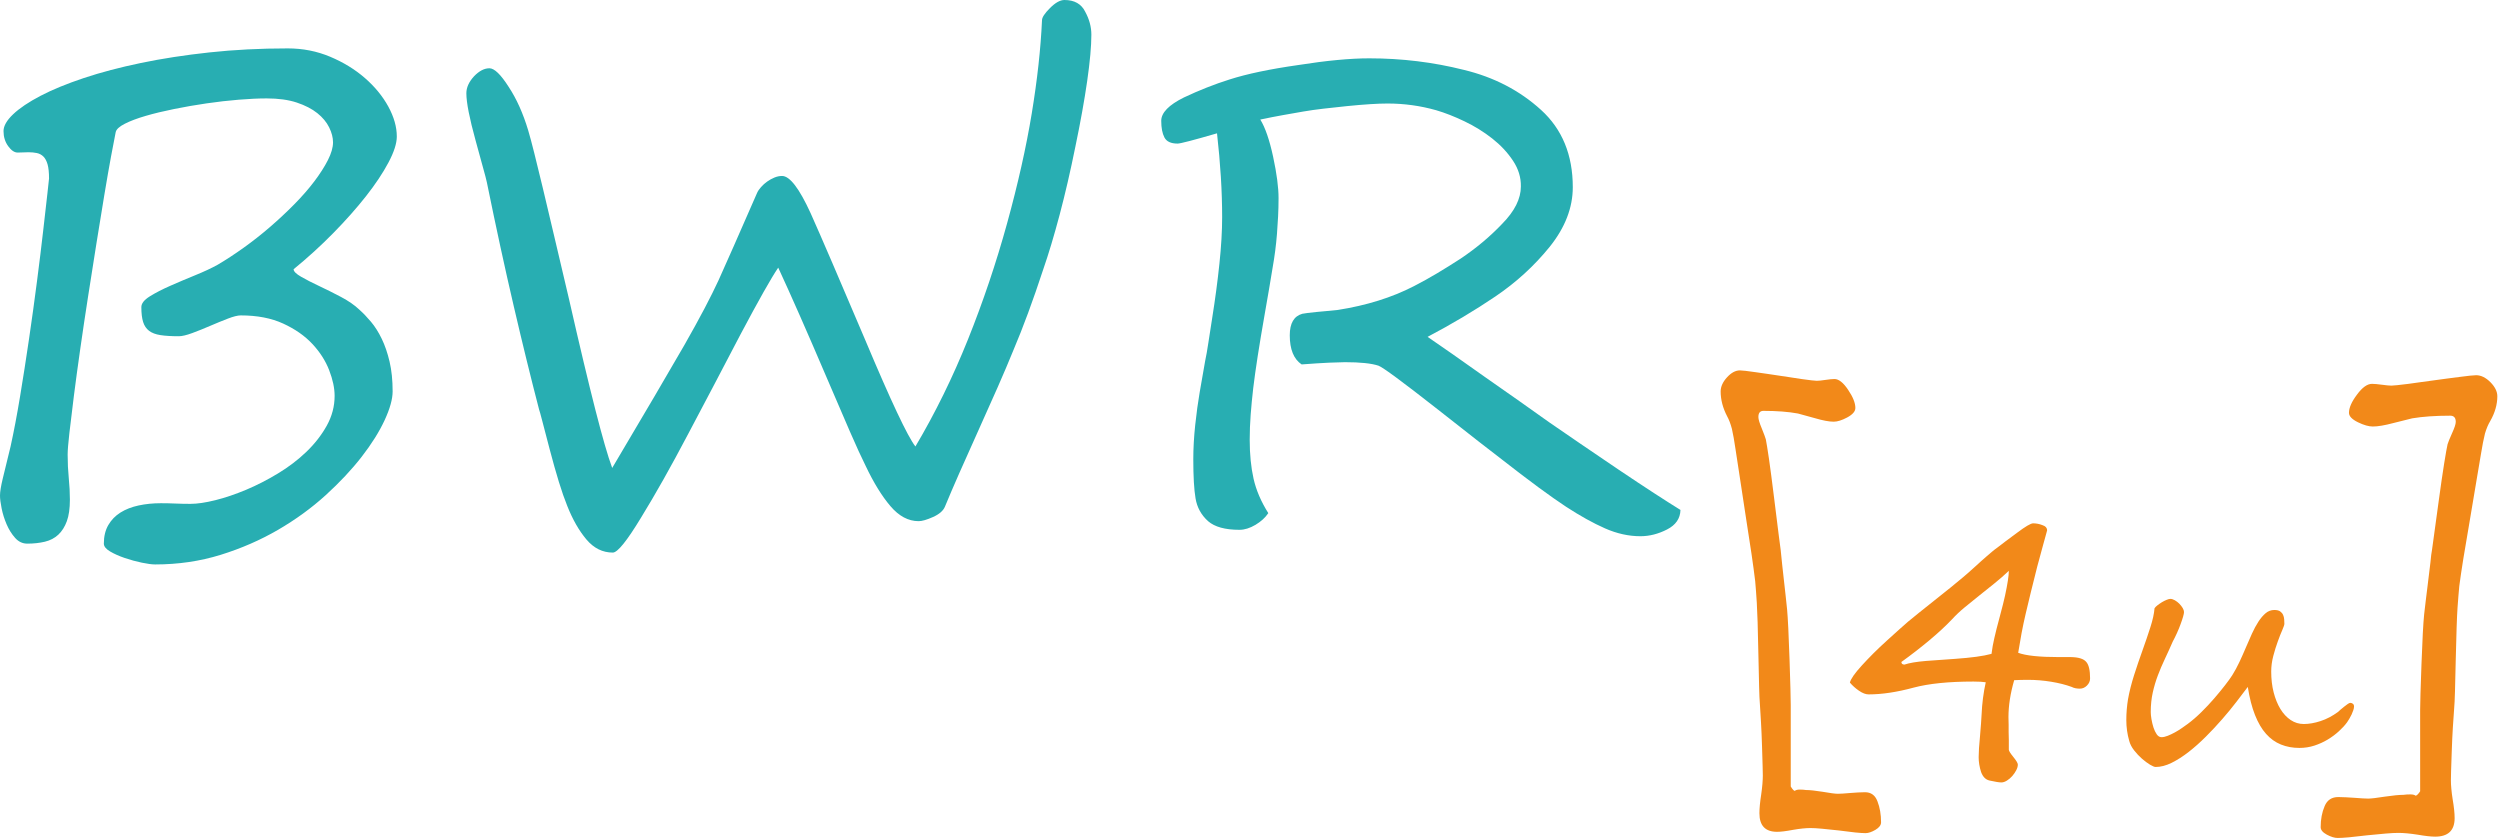 <?xml version="1.0" encoding="utf-8"?>
<!-- Generator: Adobe Illustrator 15.0.0, SVG Export Plug-In  -->
<!DOCTYPE svg PUBLIC "-//W3C//DTD SVG 1.1//EN" "http://www.w3.org/Graphics/SVG/1.1/DTD/svg11.dtd">
<svg version="1.1"
	 xmlns="http://www.w3.org/2000/svg" xmlns:xlink="http://www.w3.org/1999/xlink" xmlns:a="http://ns.adobe.com/AdobeSVGViewerExtensions/3.0/"
	 x="0px" y="0px" width="280px" height="94px" viewBox="0 0 280 94" overflow="visible" enable-background="new 0 0 280 94"
	 xml:space="preserve">
<defs>
</defs>
<path fill="#28AEB2" d="M43.975,43.832c0,0.861-0.299,1.938-0.897,3.23c-0.599,1.292-1.454,2.657-2.567,4.093
	c-1.113,1.436-2.459,2.871-4.038,4.309c-1.58,1.435-3.357,2.728-5.331,3.877c-1.975,1.147-4.117,2.082-6.426,2.8
	c-2.31,0.717-4.757,1.077-7.342,1.077c-0.358,0-0.855-0.067-1.489-0.198c-0.635-0.132-1.269-0.306-1.903-0.521
	c-0.634-0.215-1.184-0.461-1.651-0.735c-0.467-0.276-0.7-0.569-0.7-0.879c0-0.814,0.167-1.509,0.503-2.083
	c0.335-0.574,0.789-1.041,1.363-1.4c0.575-0.359,1.251-0.623,2.029-0.79c0.778-0.167,1.609-0.251,2.495-0.251
	c0.526,0,1.064,0.012,1.615,0.036c0.55,0.024,1.113,0.036,1.688,0.036c0.765,0,1.698-0.137,2.799-0.412s2.25-0.665,3.447-1.167
	c1.196-0.503,2.387-1.114,3.572-1.832c1.184-0.717,2.243-1.524,3.177-2.422c0.933-0.897,1.693-1.872,2.279-2.926
	c0.586-1.054,0.879-2.166,0.879-3.339c0-0.861-0.203-1.818-0.61-2.871c-0.407-1.054-1.035-2.034-1.884-2.944
	c-0.85-0.91-1.939-1.669-3.267-2.28c-1.328-0.61-2.914-0.915-4.757-0.915c-0.335,0-0.814,0.12-1.436,0.359
	c-0.622,0.239-1.28,0.509-1.974,0.807c-0.694,0.3-1.364,0.57-2.01,0.809c-0.647,0.238-1.149,0.358-1.508,0.358
	c-0.838,0-1.526-0.042-2.064-0.126c-0.538-0.083-0.964-0.245-1.274-0.484c-0.312-0.239-0.533-0.568-0.664-0.987
	c-0.132-0.418-0.198-0.975-0.198-1.669c0-0.408,0.317-0.808,0.951-1.203c0.634-0.395,1.401-0.79,2.298-1.184
	c0.897-0.396,1.831-0.79,2.8-1.186c0.969-0.394,1.801-0.783,2.495-1.166c0.933-0.55,1.902-1.184,2.908-1.903
	c1.004-0.718,1.986-1.489,2.943-2.315s1.867-1.675,2.728-2.548c0.862-0.873,1.61-1.73,2.244-2.568
	c0.634-0.838,1.143-1.632,1.526-2.386c0.382-0.754,0.574-1.418,0.574-1.993c0-0.526-0.143-1.083-0.431-1.669
	c-0.287-0.586-0.73-1.119-1.328-1.598s-1.364-0.873-2.297-1.185c-0.934-0.31-2.059-0.466-3.375-0.466
	c-0.91,0-1.951,0.048-3.123,0.144c-1.173,0.095-2.375,0.233-3.608,0.412c-1.232,0.18-2.441,0.39-3.625,0.629
	c-1.185,0.238-2.25,0.496-3.195,0.772c-0.946,0.275-1.723,0.568-2.334,0.879c-0.61,0.311-0.951,0.622-1.023,0.933
	c-0.12,0.574-0.293,1.479-0.52,2.711c-0.228,1.232-0.479,2.674-0.754,4.325c-0.275,1.652-0.569,3.453-0.88,5.402
	c-0.311,1.952-0.622,3.926-0.933,5.924c-0.311,1.999-0.605,3.961-0.879,5.887c-0.276,1.928-0.515,3.692-0.719,5.295
	c-0.203,1.603-0.371,2.986-0.502,4.146c-0.132,1.162-0.197,1.97-0.197,2.423c0,0.91,0.041,1.789,0.125,2.639
	c0.084,0.852,0.126,1.658,0.126,2.424c0,0.982-0.114,1.783-0.341,2.404c-0.228,0.623-0.545,1.125-0.951,1.508
	c-0.408,0.384-0.91,0.646-1.508,0.791c-0.599,0.143-1.257,0.216-1.975,0.216c-0.526,0-0.981-0.216-1.364-0.647
	c-0.383-0.43-0.7-0.939-0.951-1.525c-0.251-0.586-0.437-1.18-0.556-1.776C0.059,56.336,0,55.857,0,55.499
	c0-0.406,0.101-1.035,0.305-1.885c0.203-0.849,0.497-2.052,0.879-3.607c0.36-1.627,0.712-3.487,1.06-5.583
	c0.346-2.094,0.682-4.241,1.005-6.444c0.323-2.202,0.622-4.367,0.897-6.498c0.275-2.129,0.509-4.038,0.7-5.725
	s0.347-3.057,0.467-4.111c0.12-1.052,0.18-1.602,0.18-1.651c0-0.67-0.055-1.196-0.162-1.579c-0.108-0.383-0.264-0.676-0.467-0.88
	c-0.203-0.203-0.449-0.334-0.736-0.394c-0.287-0.06-0.598-0.09-0.933-0.09c-0.192,0-0.389,0.007-0.593,0.018
	c-0.203,0.012-0.412,0.018-0.627,0.018c-0.359,0-0.713-0.239-1.06-0.718s-0.52-1.041-0.52-1.687c0-0.575,0.359-1.203,1.077-1.885
	c0.718-0.682,1.741-1.37,3.069-2.065C5.87,10.04,7.485,9.376,9.387,8.741c1.903-0.634,4.033-1.196,6.39-1.686
	c2.357-0.492,4.918-0.886,7.682-1.185c2.765-0.299,5.69-0.449,8.777-0.449c1.676,0,3.255,0.31,4.739,0.933
	c1.483,0.623,2.782,1.418,3.895,2.387c1.113,0.97,1.986,2.035,2.621,3.195c0.633,1.162,0.951,2.28,0.951,3.357
	c0,0.766-0.312,1.735-0.934,2.907c-0.622,1.173-1.46,2.43-2.512,3.77c-1.054,1.341-2.28,2.722-3.68,4.146
	c-1.4,1.425-2.878,2.77-4.433,4.038c0,0.24,0.28,0.521,0.843,0.844c0.562,0.323,1.239,0.671,2.028,1.041
	c0.79,0.371,1.604,0.778,2.442,1.221c0.837,0.443,1.519,0.915,2.046,1.418c0.43,0.383,0.867,0.838,1.31,1.364
	c0.443,0.526,0.843,1.161,1.202,1.902c0.36,0.742,0.653,1.598,0.88,2.568C43.861,41.48,43.975,42.588,43.975,43.832"/>
<path fill="#28AEB2" d="M122.233,3.877c0,1.293-0.156,3.022-0.467,5.187c-0.311,2.167-0.754,4.626-1.328,7.377
	c-0.551,2.729-1.137,5.265-1.759,7.611c-0.623,2.346-1.233,4.38-1.831,6.102c-1.148,3.495-2.261,6.51-3.339,9.047
	c-0.526,1.292-1.118,2.688-1.776,4.182c-0.658,1.496-1.382,3.117-2.172,4.864c-0.79,1.748-1.496,3.326-2.118,4.738
	c-0.622,1.413-1.161,2.669-1.615,3.77c-0.192,0.455-0.635,0.838-1.328,1.149c-0.695,0.312-1.234,0.466-1.616,0.466
	c-1.149,0-2.202-0.561-3.159-1.686c-0.958-1.125-1.879-2.621-2.764-4.488c-0.456-0.91-1.047-2.201-1.778-3.877
	c-0.729-1.674-1.621-3.746-2.674-6.211c-1.052-2.464-2.022-4.702-2.908-6.712c-0.885-2.01-1.699-3.818-2.44-5.42
	c-0.767,1.125-2.166,3.601-4.2,7.43c-1.006,1.939-1.999,3.835-2.98,5.69c-0.981,1.854-1.951,3.692-2.908,5.51
	c-1.915,3.639-3.673,6.761-5.277,9.37c-1.579,2.608-2.632,3.913-3.159,3.913c-1.149,0-2.136-0.491-2.962-1.473
	c-0.825-0.98-1.537-2.226-2.135-3.732c-0.311-0.768-0.628-1.676-0.952-2.729c-0.323-1.055-0.664-2.263-1.023-3.627
	c-0.359-1.363-0.634-2.417-0.825-3.159c-0.192-0.741-0.312-1.172-0.36-1.292c-0.909-3.494-1.854-7.347-2.835-11.56
	c-0.982-4.212-1.987-8.842-3.016-13.891c-0.071-0.336-0.215-0.886-0.43-1.652c-0.216-0.766-0.491-1.771-0.826-3.015
	c-0.694-2.513-1.041-4.284-1.041-5.314c0-0.645,0.287-1.279,0.861-1.902c0.575-0.598,1.149-0.897,1.723-0.897
	c0.551,0,1.269,0.694,2.154,2.082c0.886,1.34,1.616,2.967,2.19,4.881c0.192,0.647,0.419,1.496,0.682,2.549
	c0.263,1.054,0.58,2.352,0.952,3.896c0.37,1.543,0.795,3.338,1.274,5.384c0.478,2.046,1.029,4.385,1.651,7.018
	c0.598,2.633,1.143,4.978,1.634,7.036c0.49,2.059,0.933,3.86,1.328,5.403c0.395,1.544,0.747,2.854,1.059,3.931
	c0.31,1.076,0.586,1.939,0.826,2.584c1.818-3.062,3.397-5.737,4.738-8.021c1.34-2.286,2.453-4.195,3.338-5.727
	c0.886-1.556,1.646-2.936,2.28-4.145s1.154-2.256,1.562-3.142c0.406-0.909,0.969-2.172,1.686-3.787
	c0.718-1.615,1.592-3.607,2.621-5.977c0.095-0.215,0.246-0.436,0.449-0.664c0.203-0.227,0.431-0.431,0.681-0.61
	c0.252-0.18,0.522-0.329,0.809-0.449c0.287-0.12,0.574-0.18,0.861-0.18c0.862,0,1.926,1.388,3.196,4.164
	c0.621,1.389,1.441,3.268,2.459,5.637c1.016,2.369,2.243,5.241,3.679,8.615c2.848,6.773,4.714,10.733,5.6,11.882
	c2.226-3.757,4.187-7.754,5.887-11.989c1.699-4.237,3.159-8.568,4.38-12.995c1.22-4.428,2.141-8.533,2.764-12.314
	c0.622-3.781,1.005-7.264,1.149-10.446c0-0.311,0.299-0.766,0.897-1.364C118.2,0.3,118.739,0,119.217,0
	c1.125,0,1.903,0.443,2.333,1.328C122.005,2.166,122.233,3.016,122.233,3.877"/>
<path fill="#28AEB2" d="M188.213,57.114c-0.024,0.957-0.526,1.688-1.508,2.189c-0.981,0.503-1.974,0.754-2.979,0.754
	c-1.316,0-2.639-0.294-3.967-0.88c-1.328-0.585-2.781-1.394-4.361-2.422c-0.838-0.552-1.867-1.274-3.088-2.172
	c-1.22-0.898-2.656-1.992-4.308-3.284c-0.407-0.312-1.196-0.922-2.369-1.831c-1.172-0.91-2.729-2.13-4.667-3.662
	c-3.877-3.04-6.066-4.655-6.568-4.846c-0.789-0.264-2.047-0.395-3.77-0.395c-0.359,0-0.939,0.018-1.741,0.054
	c-0.802,0.036-1.837,0.101-3.106,0.197c-0.885-0.598-1.328-1.687-1.328-3.266c0-1.341,0.468-2.142,1.402-2.406
	c0.118-0.023,0.315-0.053,0.59-0.09c0.276-0.036,0.594-0.071,0.953-0.107c0.358-0.036,0.748-0.072,1.166-0.107
	c0.42-0.037,0.844-0.079,1.274-0.126c3.207-0.503,6.043-1.388,8.508-2.657c0.886-0.455,1.759-0.939,2.62-1.454
	c0.861-0.514,1.734-1.059,2.621-1.634c1.747-1.171,3.303-2.476,4.667-3.913c1.388-1.412,2.082-2.799,2.082-4.164
	c0.022-1.005-0.269-1.967-0.88-2.889c-0.61-0.921-1.389-1.753-2.333-2.495c-0.946-0.742-1.979-1.382-3.104-1.92
	c-1.125-0.539-2.179-0.952-3.16-1.239c-1.771-0.503-3.59-0.754-5.457-0.754c-0.549,0-1.203,0.024-1.957,0.072
	c-0.752,0.048-1.608,0.12-2.565,0.216c-0.935,0.095-1.812,0.191-2.64,0.287c-0.824,0.095-1.584,0.203-2.278,0.323
	c-0.694,0.119-1.442,0.251-2.243,0.394c-0.803,0.144-1.658,0.311-2.568,0.503c0.55,0.885,1.03,2.274,1.437,4.164
	c0.406,1.891,0.609,3.434,0.609,4.631c0,0.718-0.018,1.412-0.053,2.082s-0.078,1.316-0.125,1.939
	c-0.05,0.622-0.115,1.256-0.199,1.902c-0.084,0.647-0.186,1.305-0.305,1.975c-0.215,1.34-0.503,3.027-0.862,5.061
	c-0.623,3.542-1.053,6.319-1.293,8.328c-0.119,1.03-0.214,2.023-0.287,2.98c-0.071,0.957-0.107,1.891-0.107,2.8
	c0,1.628,0.143,3.082,0.431,4.361c0.287,1.28,0.837,2.566,1.651,3.858c-0.335,0.503-0.814,0.94-1.436,1.312
	c-0.623,0.369-1.22,0.557-1.795,0.557c-1.603,0-2.776-0.324-3.518-0.971c-0.766-0.693-1.232-1.543-1.399-2.549
	c-0.168-0.98-0.252-2.439-0.252-4.379c0-1.221,0.072-2.5,0.215-3.841c0.144-1.341,0.311-2.567,0.503-3.679
	c0.192-1.114,0.395-2.281,0.611-3.5c0.119-0.551,0.238-1.227,0.358-2.029c0.12-0.801,0.264-1.729,0.431-2.782
	c0.335-2.105,0.604-4.129,0.807-6.067c0.203-1.939,0.306-3.674,0.306-5.205c0-1.459-0.048-2.967-0.144-4.523
	c-0.095-1.556-0.239-3.182-0.43-4.883c-2.633,0.767-4.105,1.15-4.416,1.15c-0.742,0-1.233-0.228-1.472-0.683
	c-0.239-0.454-0.359-1.077-0.359-1.866c0-0.91,0.849-1.783,2.549-2.621c0.862-0.407,1.717-0.778,2.567-1.112
	c0.849-0.336,1.692-0.634,2.53-0.898c1.939-0.623,4.498-1.161,7.683-1.615c3.183-0.503,5.839-0.754,7.97-0.754
	c3.637,0,7.168,0.431,10.59,1.292c3.373,0.813,6.256,2.309,8.651,4.487c2.369,2.154,3.554,5.038,3.554,8.652
	c0,2.297-0.861,4.523-2.584,6.676c-1.724,2.13-3.752,3.986-6.086,5.565c-2.332,1.579-4.865,3.087-7.592,4.523
	c1.579,1.076,3.733,2.584,6.461,4.523c1.364,0.957,2.645,1.854,3.842,2.692c1.195,0.838,2.309,1.628,3.338,2.369
	c1.053,0.719,2.213,1.516,3.482,2.389c1.268,0.873,2.668,1.824,4.2,2.853c1.53,1.03,2.877,1.921,4.038,2.675
	C186.412,55.983,187.4,56.612,188.213,57.114"/>
<path fill="#F28919" d="M279.701,44.383c0,0.925-0.268,1.849-0.793,2.773c-0.232,0.38-0.43,0.85-0.594,1.412
	c-0.148,0.594-0.297,1.353-0.445,2.276c-0.086,0.479-0.232,1.363-0.447,2.649c-0.217,1.288-0.502,3.013-0.869,5.175
	c-0.51,2.906-0.883,5.227-1.111,6.959c-0.033,0.33-0.068,0.696-0.098,1.102c-0.035,0.404-0.07,0.846-0.1,1.324
	c-0.035,0.479-0.068,1.201-0.1,2.166c-0.033,0.968-0.068,2.191-0.1,3.679c-0.033,1.485-0.064,2.673-0.086,3.565
	c-0.027,0.892-0.055,1.502-0.088,1.832c-0.051,0.66-0.1,1.39-0.15,2.191c-0.049,0.8-0.09,1.67-0.121,2.611
	c-0.033,0.957-0.057,1.709-0.076,2.255c-0.016,0.544-0.021,0.897-0.021,1.063c0,0.264,0.014,0.572,0.049,0.93
	c0.029,0.354,0.08,0.746,0.148,1.176c0.148,0.873,0.221,1.574,0.221,2.104c0,1.387-0.725,2.08-2.18,2.08
	c-0.461,0-1.119-0.073-1.98-0.223c-0.426-0.066-0.818-0.115-1.176-0.148c-0.355-0.033-0.672-0.049-0.953-0.049
	c-0.377,0-0.857,0.023-1.438,0.074c-0.574,0.049-1.268,0.115-2.078,0.197c-1.586,0.197-2.682,0.297-3.291,0.297
	c-0.348,0-0.752-0.123-1.217-0.371c-0.461-0.248-0.691-0.527-0.691-0.842c0-0.875,0.146-1.66,0.445-2.354
	c0.281-0.676,0.791-1.016,1.535-1.016c0.248,0,0.537,0.01,0.867,0.028c0.328,0.015,0.656,0.034,0.977,0.06
	c0.324,0.025,0.617,0.045,0.879,0.062c0.268,0.016,0.473,0.023,0.621,0.023c0.328,0,0.955-0.074,1.883-0.222
	c0.461-0.066,0.859-0.114,1.199-0.15c0.34-0.032,0.625-0.048,0.854-0.048c0.133-0.016,0.256-0.029,0.373-0.038
	c0.113-0.007,0.256-0.012,0.42-0.012c0.266,0,0.463,0.05,0.592,0.149c0.135-0.033,0.299-0.199,0.496-0.496v-9.137
	c0-0.71,0.051-2.418,0.15-5.125c0.098-2.708,0.197-4.556,0.297-5.547c0.049-0.495,0.109-1.023,0.186-1.584
	c0.072-0.561,0.145-1.131,0.211-1.708c0.066-0.579,0.135-1.151,0.209-1.722c0.076-0.569,0.137-1.117,0.186-1.647
	c0.033-0.164,0.119-0.737,0.248-1.72c0.133-0.982,0.322-2.373,0.572-4.173c0.246-1.815,0.455-3.265,0.629-4.345
	c0.174-1.082,0.303-1.805,0.385-2.166c0.033-0.117,0.09-0.272,0.174-0.472c0.08-0.198,0.189-0.444,0.32-0.743
	c0.281-0.61,0.422-1.04,0.422-1.287c0-0.462-0.205-0.693-0.621-0.693c-1.648,0-3.07,0.098-4.258,0.297
	c-0.348,0.084-1.041,0.256-2.08,0.52c-0.99,0.264-1.764,0.396-2.328,0.396c-0.461,0-1.012-0.158-1.656-0.47
	c-0.678-0.331-1.018-0.686-1.018-1.065c0-0.561,0.297-1.238,0.893-2.031c0.592-0.807,1.156-1.213,1.684-1.213
	c0.133,0,0.289,0.009,0.471,0.025c0.18,0.016,0.396,0.042,0.645,0.074c0.248,0.033,0.457,0.059,0.629,0.075
	c0.174,0.016,0.32,0.025,0.436,0.025c0.117,0,0.33-0.016,0.643-0.05c0.316-0.033,0.734-0.082,1.266-0.149
	c0.525-0.083,1.031-0.152,1.508-0.21c0.48-0.058,0.932-0.12,1.363-0.186c0.445-0.066,0.902-0.128,1.371-0.186
	c0.473-0.058,0.949-0.12,1.424-0.185c0.496-0.066,0.904-0.116,1.227-0.149c0.32-0.033,0.549-0.05,0.682-0.05
	c0.547,0,1.084,0.264,1.609,0.792C279.445,43.334,279.701,43.855,279.701,44.383"/>
<path fill="#F28919" d="M192.713,43.842c0,0.925,0.243,1.848,0.722,2.772c0.209,0.38,0.389,0.851,0.538,1.413
	c0.136,0.593,0.269,1.353,0.404,2.276c0.075,0.479,0.211,1.363,0.405,2.649c0.197,1.288,0.457,3.013,0.787,5.175
	c0.465,2.906,0.804,5.227,1.012,6.959c0.031,0.33,0.062,0.696,0.09,1.102c0.031,0.404,0.062,0.845,0.09,1.324
	c0.031,0.479,0.061,1.201,0.092,2.166c0.03,0.967,0.061,2.19,0.088,3.678c0.031,1.486,0.059,2.674,0.08,3.564
	c0.024,0.893,0.047,1.502,0.08,1.832c0.045,0.662,0.09,1.392,0.133,2.192c0.045,0.801,0.084,1.671,0.112,2.612
	c0.031,0.957,0.052,1.709,0.068,2.254c0.015,0.545,0.022,0.898,0.022,1.064c0,0.264-0.016,0.572-0.045,0.928
	c-0.029,0.354-0.074,0.748-0.136,1.178c-0.135,0.873-0.2,1.574-0.2,2.104c0,1.387,0.657,2.08,1.979,2.08
	c0.418,0,1.017-0.073,1.799-0.223c0.387-0.068,0.744-0.117,1.068-0.15c0.321-0.031,0.609-0.049,0.864-0.049
	c0.343,0,0.778,0.025,1.306,0.076c0.521,0.049,1.151,0.113,1.888,0.195c1.44,0.199,2.437,0.299,2.987,0.299
	c0.317,0,0.684-0.125,1.105-0.371c0.419-0.248,0.629-0.529,0.629-0.844c0-0.873-0.135-1.658-0.406-2.352
	c-0.254-0.676-0.718-1.015-1.393-1.015c-0.225,0-0.486,0.008-0.787,0.026c-0.299,0.016-0.596,0.035-0.888,0.062
	c-0.293,0.024-0.56,0.043-0.798,0.062c-0.243,0.016-0.43,0.023-0.564,0.023c-0.298,0-0.867-0.074-1.709-0.223
	c-0.418-0.065-0.781-0.113-1.09-0.149c-0.309-0.032-0.566-0.048-0.773-0.048c-0.123-0.016-0.233-0.029-0.34-0.038
	c-0.105-0.008-0.232-0.012-0.382-0.012c-0.241,0-0.421,0.05-0.538,0.149c-0.121-0.033-0.27-0.199-0.449-0.496v-9.138
	c0-0.709-0.045-2.418-0.135-5.124c-0.091-2.709-0.182-4.556-0.271-5.548c-0.045-0.495-0.1-1.022-0.168-1.584
	c-0.066-0.56-0.133-1.13-0.191-1.707c-0.062-0.58-0.125-1.151-0.191-1.722c-0.068-0.569-0.123-1.117-0.168-1.648
	c-0.031-0.163-0.107-0.736-0.225-1.719c-0.121-0.982-0.295-2.374-0.52-4.173c-0.225-1.816-0.414-3.265-0.57-4.345
	c-0.16-1.082-0.276-1.805-0.35-2.168c-0.031-0.115-0.082-0.271-0.16-0.47c-0.072-0.198-0.172-0.446-0.289-0.743
	c-0.258-0.61-0.385-1.04-0.385-1.287c0-0.463,0.187-0.693,0.564-0.693c1.497,0,2.788,0.098,3.867,0.297
	c0.314,0.083,0.945,0.255,1.89,0.519c0.897,0.265,1.601,0.397,2.113,0.397c0.418,0,0.919-0.158,1.505-0.47
	c0.616-0.331,0.923-0.686,0.923-1.066c0-0.561-0.271-1.237-0.81-2.03c-0.538-0.808-1.051-1.213-1.529-1.213
	c-0.12,0-0.264,0.008-0.428,0.025c-0.164,0.016-0.36,0.041-0.584,0.074c-0.225,0.033-0.418,0.059-0.572,0.075
	c-0.159,0.016-0.291,0.025-0.395,0.025c-0.106,0-0.299-0.017-0.584-0.05c-0.289-0.034-0.668-0.083-1.149-0.149
	c-0.476-0.084-0.937-0.152-1.37-0.211c-0.436-0.057-0.848-0.12-1.236-0.185c-0.406-0.067-0.822-0.128-1.246-0.186
	c-0.43-0.058-0.861-0.12-1.293-0.185c-0.451-0.066-0.82-0.117-1.115-0.149c-0.291-0.033-0.498-0.05-0.618-0.05
	c-0.496,0-0.984,0.264-1.461,0.792C192.945,42.793,192.713,43.313,192.713,43.842"/>
<path fill="#F28919" d="M234.089,75.987c0,0.297-0.117,0.561-0.349,0.794c-0.231,0.231-0.497,0.348-0.794,0.348
	c-0.363,0-0.668-0.062-0.913-0.192c-0.661-0.244-1.427-0.439-2.301-0.582c-0.873-0.143-1.737-0.213-2.591-0.213
	c-0.35,0-0.631,0.004-0.844,0.01s-0.449,0.016-0.709,0.029c-0.427,1.476-0.64,2.853-0.64,4.133c0.013,0.299,0.019,0.586,0.019,0.863
	v0.805c0.014,0.261,0.021,0.553,0.021,0.877v1.103c0,0.132,0.168,0.403,0.505,0.817c0.337,0.415,0.505,0.697,0.505,0.854
	c0,0.194-0.06,0.404-0.177,0.631c-0.116,0.226-0.266,0.442-0.443,0.649c-0.183,0.207-0.384,0.379-0.604,0.515
	c-0.221,0.137-0.428,0.205-0.622,0.205c-0.245,0-0.69-0.072-1.338-0.216c-0.427-0.103-0.737-0.419-0.931-0.948
	c-0.183-0.57-0.272-1.125-0.272-1.67c0-0.271,0.013-0.605,0.038-1s0.064-0.857,0.117-1.388c0.09-1.048,0.147-1.837,0.173-2.369
	c0.054-1.255,0.208-2.463,0.467-3.628c-0.155-0.025-0.351-0.045-0.583-0.059s-0.497-0.02-0.794-0.02
	c-2.771,0-5.001,0.227-6.697,0.678c-1.864,0.506-3.545,0.76-5.046,0.76c-0.322,0-0.682-0.137-1.076-0.408
	c-0.396-0.273-0.736-0.577-1.02-0.912c0.09-0.4,0.535-1.041,1.339-1.922c0.401-0.439,0.832-0.891,1.291-1.35
	c0.46-0.457,0.961-0.935,1.505-1.426c0.543-0.492,1.014-0.916,1.406-1.27c0.395-0.357,0.721-0.646,0.98-0.864
	c0.672-0.558,1.661-1.353,2.969-2.39c0.662-0.516,1.252-0.987,1.775-1.416c0.524-0.426,0.994-0.813,1.409-1.163
	c0.153-0.13,0.339-0.289,0.554-0.476c0.211-0.187,0.455-0.406,0.727-0.65c0.271-0.245,0.518-0.469,0.738-0.67
	c0.217-0.201,0.433-0.389,0.639-0.563c0.207-0.174,0.404-0.342,0.592-0.505c0.188-0.161,0.393-0.318,0.611-0.473
	c0.246-0.196,0.551-0.43,0.914-0.699c0.361-0.271,0.783-0.582,1.259-0.934c0.946-0.711,1.548-1.067,1.808-1.067
	c0.35,0,0.691,0.065,1.027,0.194c0.363,0.115,0.542,0.316,0.542,0.602c-0.038,0.156-0.101,0.391-0.193,0.708
	c-0.089,0.317-0.187,0.667-0.29,1.049s-0.211,0.776-0.32,1.183c-0.109,0.408-0.211,0.774-0.299,1.099
	c-0.272,1.06-0.517,2.034-0.729,2.92c-0.214,0.888-0.404,1.687-0.574,2.397c-0.166,0.711-0.319,1.43-0.455,2.152
	c-0.135,0.727-0.262,1.457-0.378,2.196c0.854,0.321,2.381,0.481,4.581,0.481h0.349h0.989c0.853,0.016,1.423,0.195,1.707,0.545
	C233.949,74.463,234.089,75.08,234.089,75.987 M224.989,63.932c-0.504,0.479-1.041,0.951-1.612,1.408
	c-0.57,0.459-1.135,0.911-1.697,1.359c-0.563,0.445-1.108,0.889-1.641,1.329c-0.531,0.438-0.996,0.88-1.398,1.319
	c-0.697,0.737-1.545,1.523-2.541,2.357c-0.998,0.834-2.045,1.646-3.144,2.436c0,0.193,0.116,0.293,0.349,0.293
	c0.531-0.183,1.338-0.318,2.426-0.409c0.402-0.038,1.488-0.116,3.261-0.233c0.892-0.064,1.677-0.141,2.351-0.232
	c0.67-0.09,1.241-0.2,1.707-0.328c0.039-0.299,0.084-0.594,0.133-0.885c0.055-0.291,0.111-0.578,0.178-0.862
	c0.064-0.3,0.148-0.648,0.251-1.048c0.104-0.401,0.228-0.868,0.369-1.398c0.284-1.061,0.479-1.837,0.583-2.329
	C224.845,65.401,224.989,64.475,224.989,63.932"/>
<path fill="#F28919" d="M263.652,79.131c0,0.115-0.027,0.25-0.078,0.404c-0.053,0.157-0.117,0.319-0.193,0.487
	c-0.08,0.168-0.164,0.325-0.254,0.476c-0.092,0.149-0.174,0.279-0.252,0.397c-0.246,0.338-0.555,0.672-0.922,1.007
	c-0.369,0.338-0.783,0.646-1.242,0.924c-0.461,0.278-0.959,0.504-1.494,0.68c-0.537,0.176-1.098,0.262-1.68,0.262
	c-0.75,0-1.439-0.125-2.066-0.379c-0.629-0.252-1.185-0.648-1.67-1.193c-0.485-0.542-0.898-1.249-1.242-2.116
	c-0.344-0.866-0.613-1.913-0.807-3.144c-0.361,0.479-0.785,1.037-1.271,1.67c-0.484,0.632-1.017,1.281-1.593,1.939
	c-0.573,0.66-1.182,1.312-1.822,1.951c-0.641,0.641-1.285,1.213-1.932,1.719c-0.647,0.504-1.283,0.91-1.912,1.222
	s-1.225,0.465-1.795,0.465c-0.129,0-0.338-0.086-0.631-0.26c-0.291-0.177-0.59-0.4-0.901-0.671c-0.31-0.272-0.603-0.584-0.875-0.932
	c-0.272-0.349-0.453-0.699-0.544-1.05c-0.221-0.761-0.329-1.542-0.329-2.337s0.065-1.583,0.194-2.359
	c0.156-0.865,0.387-1.771,0.689-2.717c0.303-0.943,0.617-1.867,0.941-2.764c0.322-0.898,0.613-1.753,0.871-2.562
	c0.261-0.809,0.416-1.517,0.466-2.125c0.054-0.092,0.157-0.197,0.312-0.32c0.155-0.123,0.323-0.238,0.504-0.351
	c0.182-0.11,0.361-0.198,0.534-0.27c0.177-0.073,0.313-0.109,0.418-0.109c0.157,0,0.323,0.052,0.507,0.156
	c0.18,0.104,0.348,0.231,0.504,0.387c0.154,0.157,0.28,0.32,0.377,0.488c0.098,0.168,0.145,0.317,0.145,0.444
	c0,0.104-0.036,0.279-0.105,0.525c-0.069,0.245-0.166,0.526-0.283,0.844c-0.115,0.317-0.25,0.647-0.405,0.989
	c-0.155,0.345-0.31,0.657-0.465,0.941c-0.3,0.686-0.595,1.339-0.886,1.952c-0.291,0.611-0.552,1.228-0.785,1.844
	c-0.232,0.613-0.424,1.253-0.572,1.921c-0.148,0.667-0.225,1.394-0.225,2.183c0,0.207,0.027,0.471,0.078,0.786
	c0.053,0.316,0.129,0.628,0.224,0.933c0.098,0.305,0.222,0.562,0.368,0.774c0.149,0.214,0.328,0.321,0.535,0.321
	s0.439-0.051,0.698-0.156c0.261-0.104,0.525-0.229,0.798-0.378c0.271-0.147,0.531-0.31,0.784-0.485
	c0.251-0.175,0.474-0.332,0.669-0.475c0.504-0.377,1.012-0.814,1.523-1.32c0.513-0.504,0.99-1.016,1.437-1.533
	c0.446-0.517,0.847-1.006,1.203-1.465s0.625-0.832,0.806-1.115c0.285-0.453,0.553-0.95,0.806-1.485
	c0.253-0.537,0.491-1.074,0.718-1.612c0.227-0.537,0.455-1.059,0.689-1.572c0.232-0.51,0.475-0.959,0.728-1.347
	c0.253-0.389,0.521-0.702,0.806-0.942c0.284-0.24,0.609-0.36,0.971-0.36c0.283,0,0.504,0.052,0.65,0.155
	c0.146,0.104,0.258,0.232,0.33,0.388c0.07,0.157,0.113,0.325,0.125,0.506c0.014,0.183,0.021,0.349,0.021,0.504
	c0,0.105-0.078,0.334-0.232,0.691c-0.156,0.354-0.326,0.78-0.505,1.28c-0.183,0.498-0.351,1.041-0.506,1.629
	c-0.155,0.59-0.231,1.168-0.231,1.738c0,0.842,0.088,1.616,0.271,2.33c0.181,0.709,0.434,1.331,0.755,1.862
	c0.324,0.53,0.709,0.944,1.156,1.243c0.447,0.297,0.936,0.445,1.467,0.445c0.582,0,1.209-0.109,1.881-0.33
	c0.674-0.221,1.326-0.564,1.961-1.028c0.039-0.039,0.119-0.114,0.242-0.224c0.123-0.108,0.26-0.223,0.408-0.338
	c0.146-0.117,0.287-0.223,0.416-0.312c0.131-0.091,0.229-0.138,0.293-0.138c0.104,0,0.201,0.033,0.289,0.098
	C263.605,78.883,263.652,78.987,263.652,79.131"/>
</svg>
